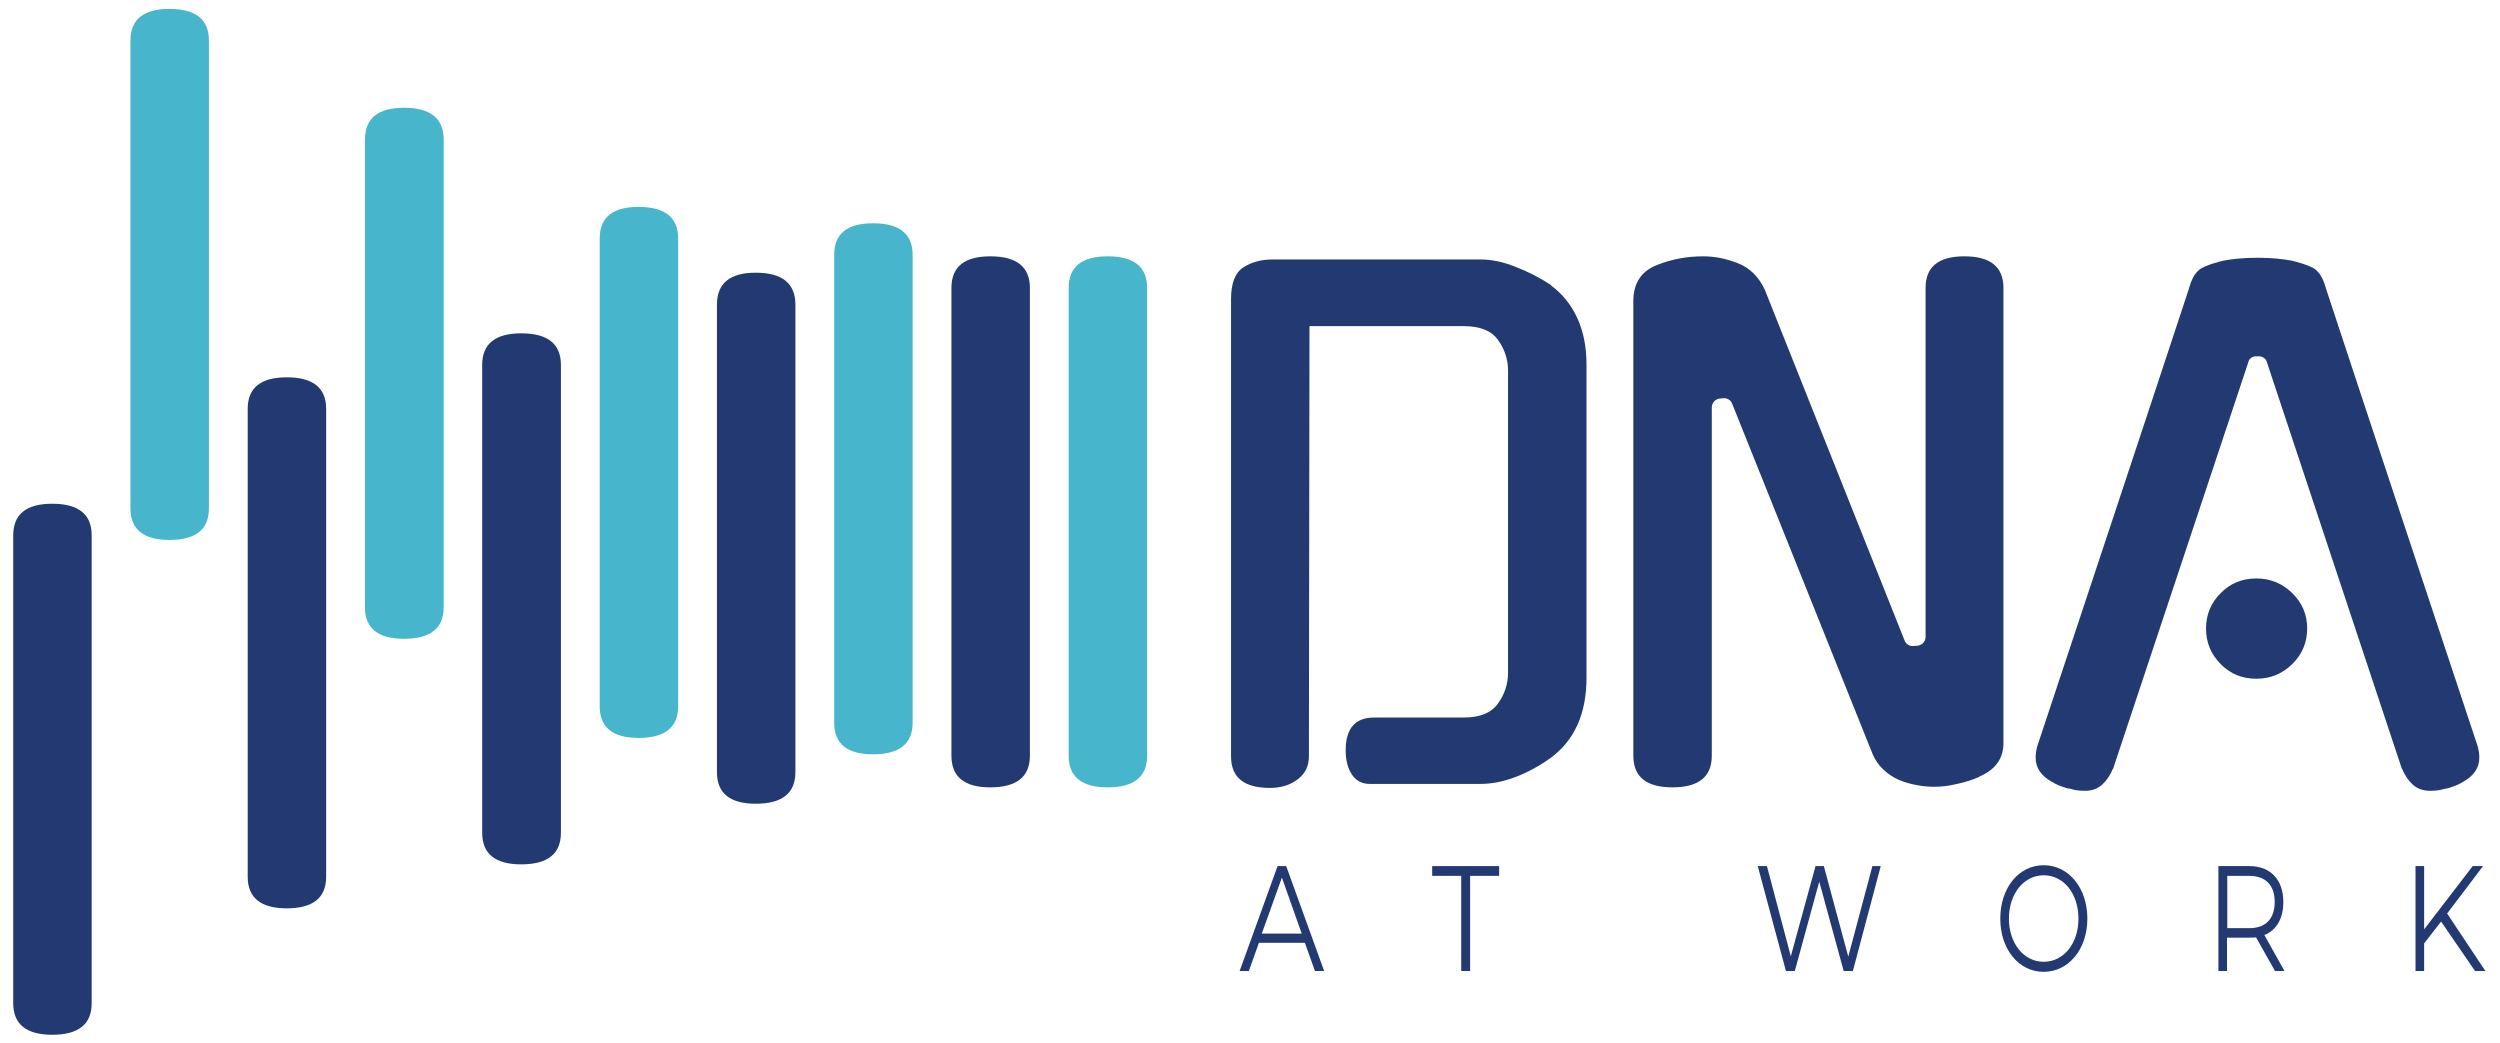 <svg version="1.2" xmlns="http://www.w3.org/2000/svg" viewBox="0 0 870 363" width="870" height="363">
	<title>DNA at work logo-ai</title>
	<style>
		.s0 { fill: #223971 } 
		.s1 { fill: #47b5cc } 
	</style>
	<g id="Layer 1">
		<path id="&lt;Compound Path&gt;" fill-rule="evenodd" class="s0" d="m454.1 328.1h-16l-3.5 9.8h-3.2l13.2-36.5h3l13.2 36.5h-3.2zm-1.1-3.2l-6.9-19.5-7 19.5z"/>
		<path id="&lt;Compound Path&gt;" class="s0" d="m508.5 304.8h-10.1v-3.4h23.3v3.4h-10.1v33.1h-3.1z"/>
		<path id="&lt;Compound Path&gt;" class="s0" d="m654.5 301.4l-9.7 36.5h-3.2l-8.5-31.1-8.5 31.1h-3.1l-9.8-36.5h3.2l8.3 31.4 8.6-31.4h2.9l8.5 31.5 8.4-31.5z"/>
		<path id="&lt;Compound Path&gt;" fill-rule="evenodd" class="s0" d="m696.1 319.7c0-10.7 6.4-18.6 15.1-18.6 8.7 0 15.2 7.9 15.2 18.6 0 10.6-6.5 18.5-15.2 18.5-8.7 0-15.1-7.9-15.1-18.5zm27.2 0c0-8.7-5.1-15.1-12.1-15.1-6.9 0-12.1 6.4-12.1 15.1 0 8.6 5.2 15 12.1 15 7 0 12.1-6.4 12.1-15z"/>
		<path id="&lt;Compound Path&gt;" fill-rule="evenodd" class="s0" d="m791.7 337.9l-6.6-11.7c-0.8 0.1-1.5 0.1-2.3 0.1h-7.8v11.6h-3v-36.5h10.8c7.3 0 11.8 4.7 11.8 12.5 0 5.8-2.4 9.8-6.6 11.5l7 12.5zm-0.1-24c0-5.8-3.1-9.1-8.9-9.1h-7.6v18.2h7.6c5.8 0 8.9-3.3 8.9-9.1z"/>
		<path id="&lt;Compound Path&gt;" class="s0" d="m849.5 320.7l-5.9 7.6v9.6h-3v-36.5h3v22l16.9-22h3.6l-12.5 16.5 13.3 20h-3.6z"/>
		<path id="&lt;Compound Path&gt;" class="s0" d="m509.4 249.7q8.5 0 11.9-4.9 3.5-4.8 3.5-10.8v-105.1q0-5.7-3.5-10.6-3.4-4.8-11.9-4.8h-53.7l-0.2 149.7q0 5.1-3.9 8-3.9 3-9.7 3-13.5 0-13.5-11v-159.1q0-8.2 4.2-11 4.3-2.8 10.2-2.8h72.4q5.9 0 12.3 2.6 6.5 2.5 12.4 6.4h-0.2q6 4.4 9.2 11.4 3.2 7 3.2 16.1v109.1q0 18.6-12.4 27.8-6 4.3-12.3 6.7-6.3 2.4-12.2 2.4h-38.6q-3.9 0-6.1-3.2-2.2-3.2-2.2-8.5 0-11.4 9.9-11.4z"/>
		<path id="&lt;Compound Path&gt;" class="s0" d="m670.1 100.2q0-11 13.5-11 13.6 0 13.6 11v158.4q0 8.1-8.5 11.7h0.2q-3.6 1.6-7.8 2.5-4.1 1-8 1-3 0-6.2-0.6-3.2-0.6-6.1-1.8-2.9-1.3-5.3-3.5-2.4-2.2-3.8-5.4l-48.9-122c-0.5-1.3-1.8-2.1-3.2-1.9l-1.2 0.1c-1.5 0.2-2.7 1.5-2.7 3.1v121.2q0 11-13.7 11-13.6 0-13.6-11v-158.2q0-9.4 8.3-12.6 7.5-3 16-3 6 0 12.1 2.4 6.1 2.4 9.3 9.1l48.7 122.2c0.5 1.3 1.8 2.1 3.2 1.9l1.4-0.1c1.5-0.2 2.7-1.5 2.7-3z"/>
		<g id="&lt;Group&gt;">
			<path id="&lt;Compound Path&gt;" class="s1" d="m399.2 263q0 11-13.7 11-13.6 0-13.6-11v-162.8q0-11 13.6-11 13.7 0 13.7 11z"/>
		</g>
		<g id="&lt;Group&gt;">
			<path id="&lt;Compound Path&gt;" class="s0" d="m358.4 263q0 11-13.8 11-13.5 0-13.5-11v-162.8q0-11 13.5-11 13.8 0 13.8 11z"/>
		</g>
		<g id="&lt;Group&gt;">
			<path id="&lt;Compound Path&gt;" class="s1" d="m317.6 251.5q0 11-13.8 11-13.5 0-13.5-11v-162.8q0-11 13.5-11 13.8 0 13.8 11z"/>
		</g>
		<g id="&lt;Group&gt;">
			<path id="&lt;Compound Path&gt;" class="s0" d="m276.8 268.7q0 11-13.8 11-13.5 0-13.5-11v-162.7q0-11.1 13.5-11.1 13.8 0 13.8 11.1z"/>
		</g>
		<g id="&lt;Group&gt;">
			<path id="&lt;Compound Path&gt;" class="s1" d="m236 245.8q0 11-13.8 11-13.5 0-13.5-11v-162.8q0-11 13.5-11 13.8 0 13.8 11z"/>
		</g>
		<g id="&lt;Group&gt;">
			<path id="&lt;Compound Path&gt;" class="s0" d="m195.2 289.8q0 11-13.8 11-13.6 0-13.6-11v-162.8q0-11 13.6-11 13.8 0 13.8 11z"/>
		</g>
		<g id="&lt;Group&gt;">
			<path id="&lt;Compound Path&gt;" class="s1" d="m154.4 211.3q0 11-13.8 11-13.6 0-13.6-11v-162.7q0-11.1 13.6-11.1 13.8 0 13.8 11.1z"/>
		</g>
		<g id="&lt;Group&gt;">
			<path id="&lt;Compound Path&gt;" class="s0" d="m113.5 305.1q0 11-13.7 11-13.6 0-13.6-11v-162.8q0-11 13.6-11 13.7 0 13.7 11z"/>
		</g>
		<g id="&lt;Group&gt;">
			<path id="&lt;Compound Path&gt;" class="s1" d="m72.7 176.9q0 11-13.7 11-13.6 0-13.6-11v-162.8q0-11 13.6-11 13.7 0 13.7 11z"/>
		</g>
		<g id="&lt;Group&gt;">
			<path id="&lt;Compound Path&gt;" class="s0" d="m31.9 349.1q0 11-13.7 11-13.6 0-13.6-11v-162.8q0-11 13.6-11 13.7 0 13.7 11z"/>
		</g>
		<path id="&lt;Path&gt;" class="s0" d="m785.2 201.3q-7.4 0-12.4 5.1-5.1 5.1-5.1 12.3 0 7.3 5.1 12.4 5 5.1 12.4 5.1 7.3 0 12.5-5.1 5.2-5.1 5.2-12.4 0-7.2-5.2-12.3-5.2-5.1-12.5-5.1z"/>
		<path id="&lt;Path&gt;" class="s0" d="m862.8 263.6q0-1.9-0.6-4-12.9-39-26.1-78.6c-8.8-26.4-18.1-54.7-26.7-80.7q0-0.1 0-0.1c-0.7-2.3-1.6-4.7-3.5-6.3-1.8-1.6-7.9-3.1-8.4-3.2-2.7-0.5-6.7-1-11.8-1q0 0-0.1 0-0.1 0-0.1 0c-5.1 0-9.1 0.5-11.7 1-0.6 0.1-6.6 1.6-8.5 3.2-1.9 1.6-2.8 4-3.5 6.3q0 0 0 0.1c-8.6 26-17.9 54.3-26.7 80.7q-13.2 39.6-26.1 78.6-0.6 2.1-0.6 4 0 5.4 5.7 8.5 1.9 1.2 4.6 2h-0.2c0.7 0.2 1.3 0.3 2 0.4q0.8 0.2 1.5 0.4 1.5 0.3 3.4 0.3 0 0 0.1 0 0.1 0 0.2 0 3.4 0 5.8-2.1 2.4-2.2 3.8-5.6v0.2l47.2-141.9c0.3-1.1 1.4-1.8 2.5-1.8h1.2c1.1 0 2.2 0.7 2.6 1.8l47.1 141.9v-0.2q1.4 3.4 3.8 5.6 2.4 2.1 5.9 2.1 0.1 0 0.2 0 0 0 0.1 0 1.8 0 3.3-0.3 0.7-0.2 1.6-0.4c0.6-0.1 1.2-0.2 1.9-0.4h-0.2q2.7-0.8 4.6-2 5.7-3.1 5.7-8.5z"/>
	</g>
</svg>